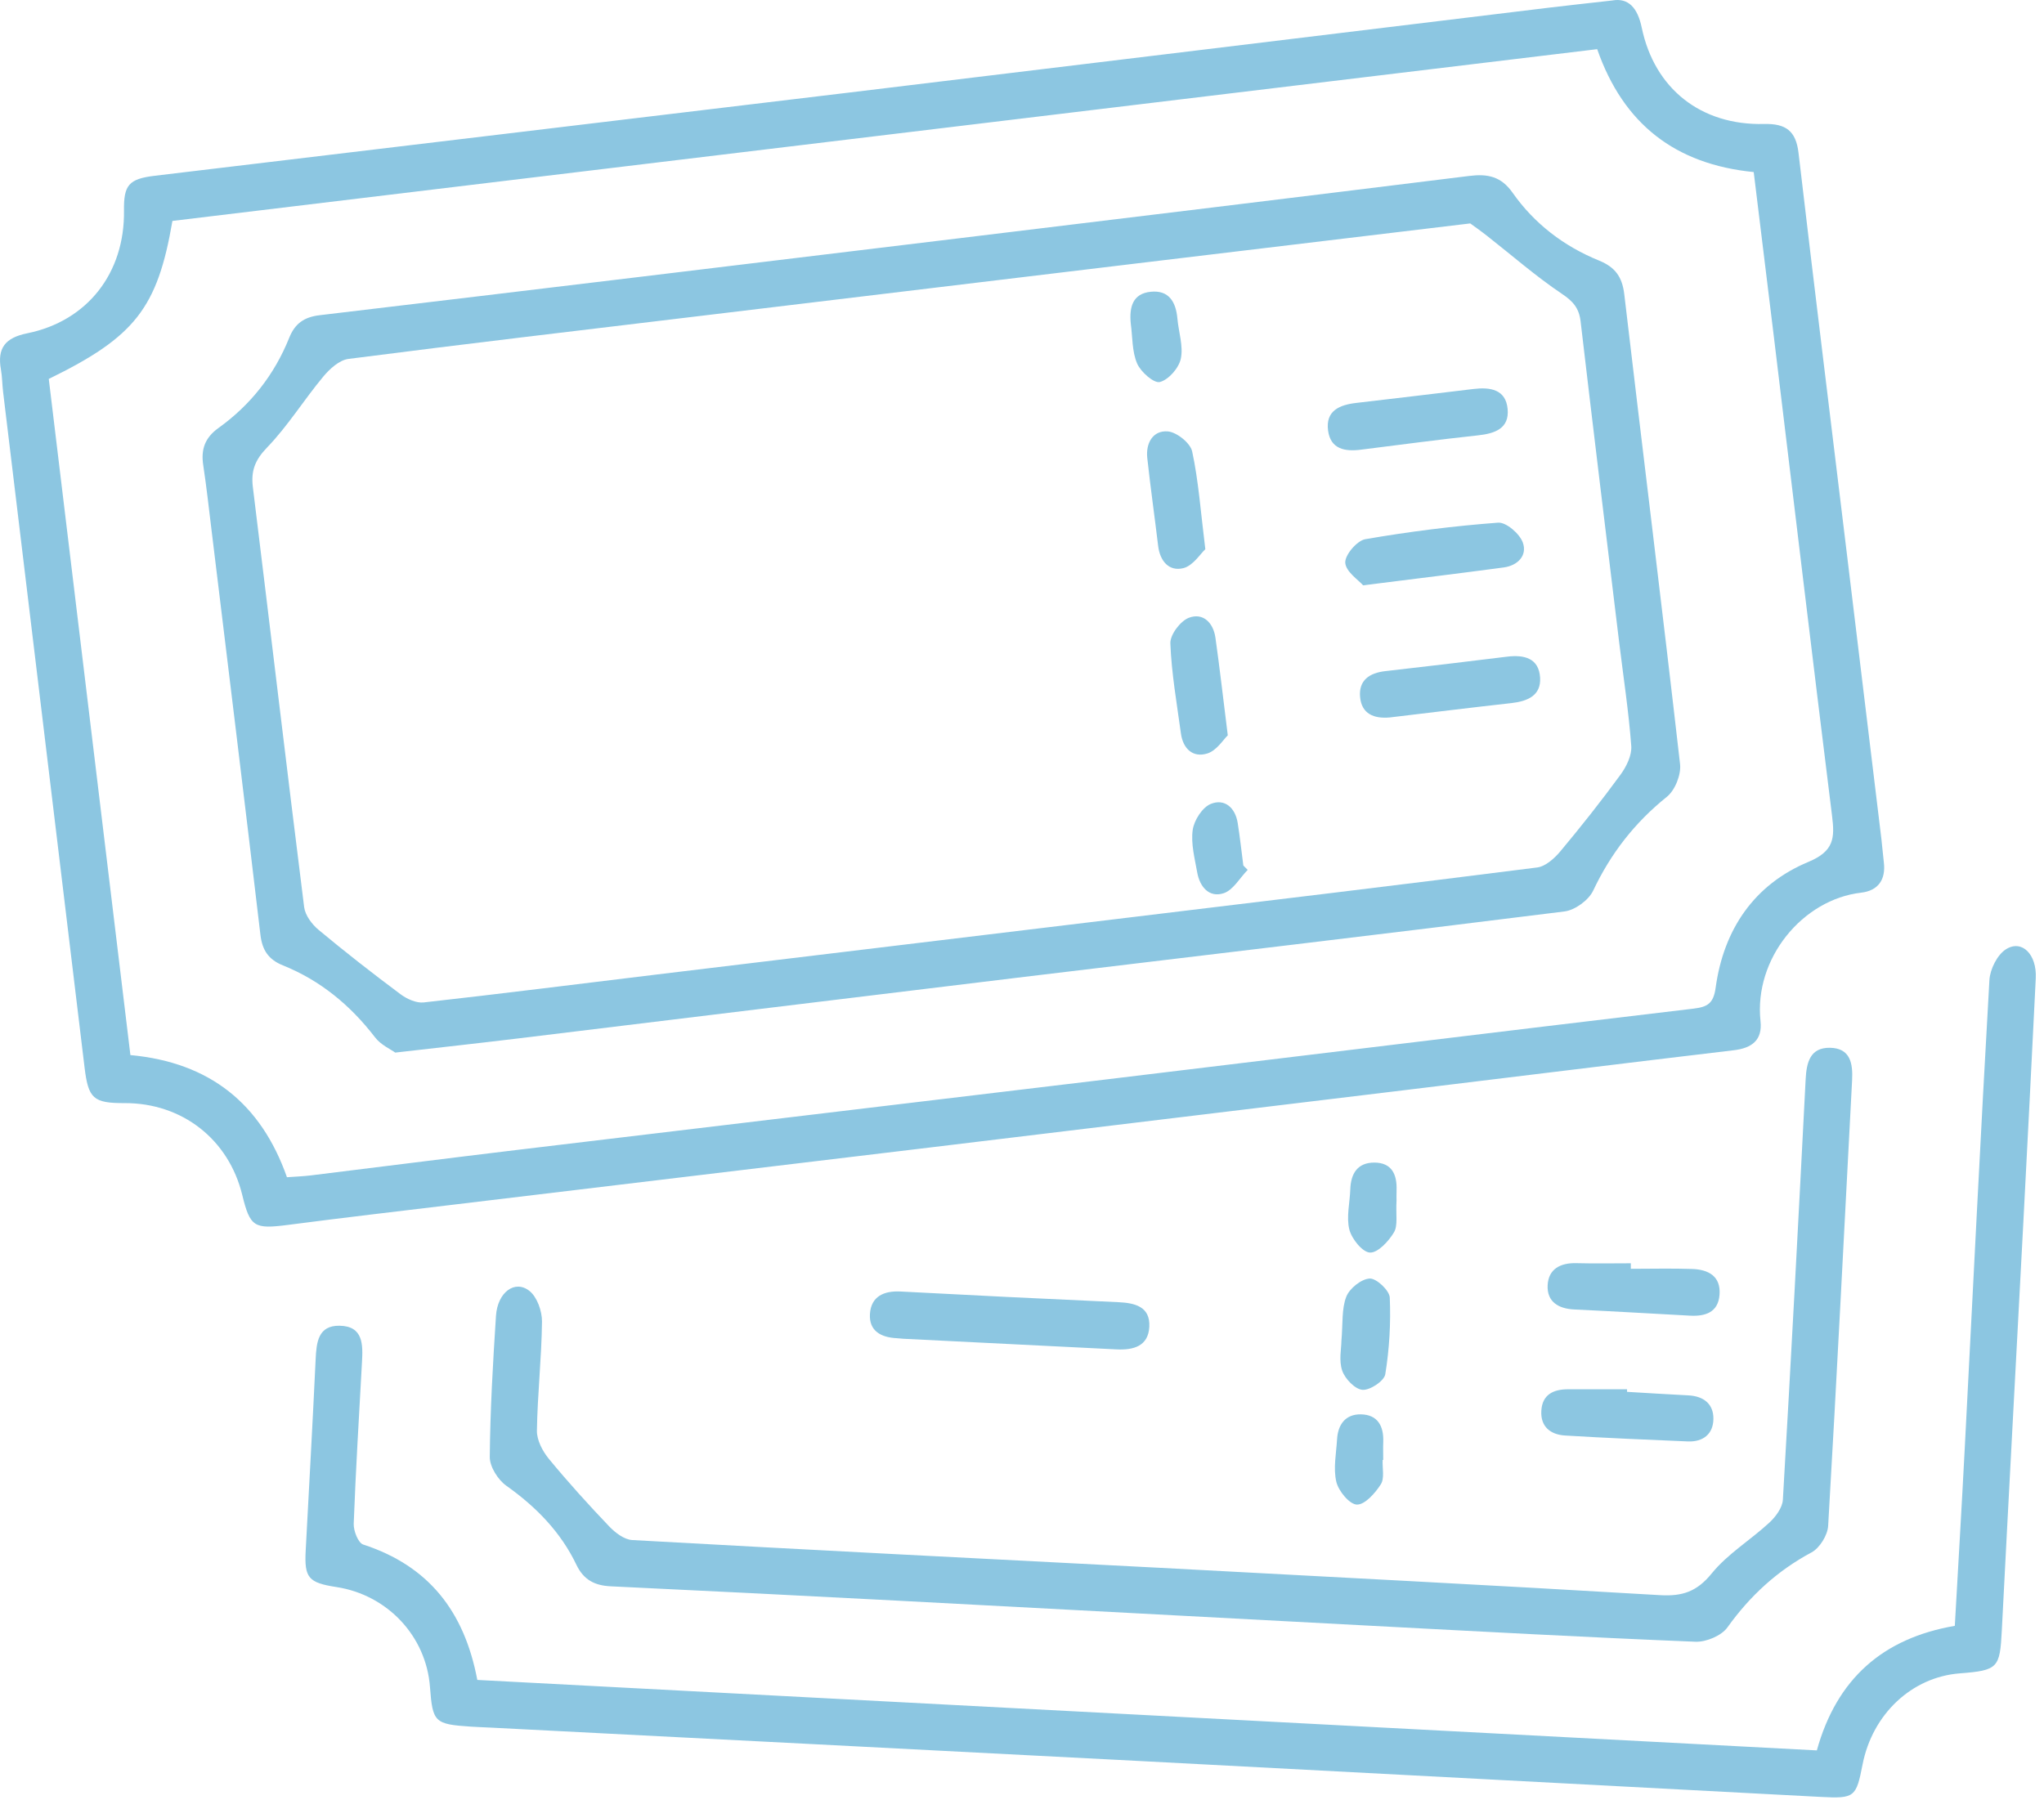 <?xml version="1.0" encoding="UTF-8" standalone="no"?><!DOCTYPE svg PUBLIC "-//W3C//DTD SVG 1.1//EN" "http://www.w3.org/Graphics/SVG/1.1/DTD/svg11.dtd"><svg width="100%" height="100%" viewBox="0 0 122 108" version="1.1" xmlns="http://www.w3.org/2000/svg" xmlns:xlink="http://www.w3.org/1999/xlink" xml:space="preserve" xmlns:serif="http://www.serif.com/" style="fill-rule:evenodd;clip-rule:evenodd;stroke-linejoin:round;stroke-miterlimit:2;"><g><g><path d="M96.222,0.03c0.976,-0.177 1.523,0.441 1.768,1.62c0.76,3.644 3.53,5.843 7.304,5.752c1.295,-0.031 1.9,0.41 2.054,1.724c0.939,8.003 1.925,16.001 2.894,24.001c0.686,5.662 1.372,11.325 2.056,16.988c0.054,0.449 0.085,0.902 0.141,1.351c0.131,1.043 -0.334,1.707 -1.353,1.825c-3.499,0.403 -6.406,3.937 -6.007,7.668c0.122,1.135 -0.511,1.61 -1.595,1.739c-6.563,0.779 -13.123,1.592 -19.684,2.387c-9.393,1.138 -18.786,2.274 -28.18,3.405c-9.483,1.142 -18.968,2.274 -28.452,3.414c-3.326,0.399 -6.654,0.788 -9.976,1.22c-2.021,0.262 -2.265,0.132 -2.734,-1.79c-0.811,-3.322 -3.589,-5.491 -7.019,-5.48c-1.872,0.007 -2.169,-0.273 -2.392,-2.127c-1.618,-13.439 -3.242,-26.878 -4.861,-40.317c-0.055,-0.449 -0.052,-0.907 -0.131,-1.352c-0.229,-1.278 0.256,-1.894 1.566,-2.16c3.611,-0.733 5.829,-3.614 5.779,-7.322c-0.021,-1.53 0.286,-1.897 1.836,-2.083c13.845,-1.662 27.691,-3.309 41.534,-4.978c13.888,-1.675 27.773,-3.37 41.659,-5.054c1.169,-0.142 2.34,-0.266 3.793,-0.431m-93.311,22.591c1.629,13.5 3.25,26.923 4.872,40.365c4.76,0.443 7.802,2.919 9.344,7.292c0.517,-0.038 0.967,-0.053 1.412,-0.107c4.089,-0.502 8.177,-1.024 12.268,-1.516c11.688,-1.404 23.378,-2.789 35.066,-4.196c11.732,-1.412 23.462,-2.85 35.197,-4.244c0.851,-0.101 1.202,-0.31 1.332,-1.255c0.476,-3.474 2.3,-6.16 5.536,-7.507c1.542,-0.642 1.574,-1.437 1.411,-2.748c-1.183,-9.526 -2.318,-19.057 -3.471,-28.586c-0.396,-3.273 -0.801,-6.545 -1.205,-9.847c-4.678,-0.464 -7.78,-2.861 -9.342,-7.337c-28.386,3.423 -56.732,6.84 -85.04,10.254c-0.892,5.204 -2.239,6.921 -7.38,9.432" style="fill:#8cc6e1;fill-rule:nonzero;"/><path d="M108.441,104.496c1.187,-4.268 3.933,-6.695 8.236,-7.436c0.2,-3.563 0.41,-7.082 0.593,-10.603c0.484,-9.317 0.938,-18.635 1.472,-27.949c0.037,-0.649 0.472,-1.518 0.997,-1.844c0.951,-0.591 1.839,0.321 1.77,1.729c-0.243,4.93 -0.495,9.86 -0.753,14.79c-0.423,8.05 -0.863,16.1 -1.274,24.15c-0.114,2.241 -0.22,2.387 -2.508,2.564c-2.86,0.221 -5.213,2.426 -5.803,5.44c-0.382,1.953 -0.471,2.042 -2.495,1.936c-13.522,-0.708 -27.044,-1.434 -40.566,-2.139c-12.935,-0.675 -25.871,-1.333 -38.806,-1.998c-0.407,-0.021 -0.815,-0.032 -1.221,-0.06c-2.145,-0.144 -2.262,-0.26 -2.419,-2.364c-0.226,-3.033 -2.534,-5.498 -5.585,-5.968c-1.674,-0.257 -1.92,-0.55 -1.833,-2.184c0.201,-3.799 0.415,-7.597 0.593,-11.397c0.047,-1.021 0.141,-2.043 1.435,-2.019c1.42,0.026 1.389,1.142 1.331,2.185c-0.176,3.21 -0.372,6.42 -0.493,9.633c-0.016,0.422 0.266,1.147 0.568,1.245c3.887,1.265 6.034,3.974 6.809,8.082c26.592,1.399 53.207,2.8 79.952,4.207" style="fill:#8cc6e1;fill-rule:nonzero;"/><path d="M69.088,93.588c9.998,0.535 19.997,1.046 29.991,1.64c1.345,0.079 2.206,-0.211 3.09,-1.299c0.95,-1.17 2.318,-1.993 3.442,-3.034c0.376,-0.348 0.775,-0.889 0.803,-1.362c0.49,-8.367 0.931,-16.736 1.36,-25.106c0.052,-1.011 0.272,-1.896 1.454,-1.876c1.216,0.021 1.371,0.936 1.318,1.942c-0.469,8.867 -0.911,17.735 -1.429,26.6c-0.033,0.558 -0.506,1.322 -0.993,1.583c-2.049,1.098 -3.667,2.59 -5.018,4.475c-0.358,0.501 -1.273,0.884 -1.914,0.858c-6.427,-0.26 -12.851,-0.611 -19.276,-0.949c-9.455,-0.497 -18.909,-1.009 -28.364,-1.504c-5.7,-0.299 -11.401,-0.587 -17.103,-0.856c-0.953,-0.045 -1.613,-0.386 -2.041,-1.278c-0.941,-1.967 -2.409,-3.464 -4.185,-4.725c-0.502,-0.356 -0.995,-1.139 -0.99,-1.722c0.025,-2.807 0.189,-5.614 0.37,-8.417c0.091,-1.408 1.127,-2.181 1.997,-1.493c0.459,0.364 0.757,1.21 0.75,1.833c-0.024,2.172 -0.27,4.342 -0.303,6.514c-0.008,0.563 0.339,1.225 0.716,1.682c1.144,1.39 2.356,2.727 3.599,4.03c0.359,0.376 0.898,0.788 1.374,0.814c10.449,0.582 20.901,1.112 31.352,1.65" style="fill:#8cc6e1;fill-rule:nonzero;"/><path d="M60.116,77.426c2.211,0.104 4.422,0.21 6.633,0.312c0.975,0.046 1.912,0.254 1.85,1.468c-0.059,1.166 -0.953,1.4 -1.957,1.35c-4.241,-0.213 -8.482,-0.423 -12.723,-0.634c-0.135,-0.007 -0.27,-0.028 -0.405,-0.034c-0.928,-0.047 -1.651,-0.432 -1.59,-1.443c0.064,-1.063 0.851,-1.395 1.831,-1.344c2.12,0.109 4.241,0.217 6.361,0.325" style="fill:#8cc6e1;fill-rule:nonzero;"/><path d="M97.338,75.746c1.22,-0 2.442,-0.032 3.661,0.01c0.961,0.033 1.723,0.422 1.634,1.544c-0.082,1.045 -0.844,1.291 -1.754,1.243c-2.304,-0.123 -4.608,-0.262 -6.912,-0.369c-0.957,-0.045 -1.64,-0.463 -1.593,-1.444c0.046,-0.969 0.756,-1.347 1.711,-1.321c1.084,0.029 2.169,0.007 3.253,0.007l-0,0.33" style="fill:#8cc6e1;fill-rule:nonzero;"/><path d="M97.113,83.091c1.22,0.071 2.439,0.149 3.659,0.21c0.908,0.046 1.507,0.509 1.496,1.407c-0.011,0.899 -0.612,1.383 -1.533,1.343c-2.441,-0.104 -4.882,-0.204 -7.321,-0.353c-0.865,-0.053 -1.473,-0.522 -1.417,-1.478c0.056,-0.966 0.716,-1.281 1.59,-1.283c1.176,-0.001 2.351,-0 3.527,-0c-0.001,0.051 -0.001,0.103 -0.001,0.154" style="fill:#8cc6e1;fill-rule:nonzero;"/><path d="M80.063,80.078c0.095,-1.073 0.008,-1.945 0.294,-2.67c0.195,-0.495 0.897,-1.057 1.397,-1.081c0.4,-0.019 1.178,0.711 1.197,1.135c0.067,1.524 -0.024,3.074 -0.268,4.58c-0.065,0.4 -0.911,0.962 -1.36,0.929c-0.445,-0.033 -1.04,-0.654 -1.21,-1.142c-0.21,-0.604 -0.05,-1.336 -0.05,-1.751" style="fill:#8cc6e1;fill-rule:nonzero;"/><path d="M83.355,71.663c-0.049,0.857 0.091,1.498 -0.154,1.907c-0.318,0.532 -0.957,1.225 -1.431,1.206c-0.447,-0.018 -1.089,-0.813 -1.231,-1.371c-0.189,-0.75 0.029,-1.6 0.056,-2.408c0.032,-0.939 0.434,-1.593 1.431,-1.593c1.038,0.001 1.362,0.7 1.331,1.636c-0.011,0.313 -0.002,0.628 -0.002,0.623" style="fill:#8cc6e1;fill-rule:nonzero;"/><path d="M82.526,87.155c-0.023,0.494 0.121,1.094 -0.109,1.456c-0.336,0.526 -0.949,1.222 -1.428,1.21c-0.439,-0.011 -1.097,-0.807 -1.228,-1.36c-0.189,-0.8 -0.006,-1.694 0.045,-2.546c0.053,-0.879 0.506,-1.493 1.413,-1.481c1.005,0.013 1.379,0.694 1.343,1.643c-0.014,0.359 -0.002,0.718 -0.002,1.078l-0.034,-0Z" style="fill:#8cc6e1;fill-rule:nonzero;"/><path d="M23.591,62.838c-0.262,-0.191 -0.858,-0.456 -1.206,-0.91c-1.47,-1.914 -3.26,-3.395 -5.498,-4.296c-0.86,-0.346 -1.234,-0.904 -1.343,-1.826c-0.949,-8.048 -1.937,-16.09 -2.915,-24.134c-0.159,-1.304 -0.303,-2.609 -0.499,-3.907c-0.143,-0.944 0.103,-1.636 0.914,-2.218c1.918,-1.377 3.336,-3.182 4.218,-5.38c0.339,-0.847 0.882,-1.239 1.82,-1.35c12.767,-1.515 25.53,-3.062 38.293,-4.609c10.111,-1.226 20.222,-2.453 30.33,-3.706c1.085,-0.135 1.893,0.028 2.575,1c1.302,1.856 3.07,3.203 5.168,4.056c0.959,0.39 1.379,0.977 1.5,2.009c1.099,9.352 2.262,18.697 3.33,28.052c0.071,0.627 -0.3,1.558 -0.787,1.948c-1.918,1.541 -3.351,3.383 -4.401,5.605c-0.269,0.569 -1.084,1.161 -1.711,1.24c-10.734,1.347 -21.48,2.607 -32.221,3.903c-10.113,1.221 -20.223,2.464 -30.335,3.69c-2.292,0.278 -4.588,0.529 -7.232,0.833m64.162,-49.5c-6.875,0.825 -13.392,1.605 -19.908,2.388c-8.764,1.054 -17.527,2.11 -26.29,3.164c-6.921,0.833 -13.845,1.646 -20.759,2.537c-0.545,0.07 -1.122,0.599 -1.507,1.063c-1.152,1.384 -2.11,2.943 -3.354,4.232c-0.717,0.744 -0.962,1.388 -0.842,2.361c1.027,8.356 2.013,16.718 3.061,25.072c0.061,0.486 0.464,1.026 0.861,1.356c1.59,1.324 3.222,2.598 4.88,3.835c0.383,0.287 0.948,0.547 1.394,0.498c4.634,-0.518 9.259,-1.105 13.888,-1.665c9.437,-1.141 18.874,-2.276 28.311,-3.417c8.089,-0.978 16.179,-1.946 24.261,-2.975c0.5,-0.064 1.033,-0.544 1.387,-0.968c1.24,-1.485 2.443,-3.005 3.584,-4.567c0.353,-0.483 0.687,-1.158 0.645,-1.717c-0.155,-2.074 -0.473,-4.136 -0.724,-6.203c-0.773,-6.381 -1.553,-12.761 -2.3,-19.145c-0.093,-0.794 -0.447,-1.197 -1.117,-1.647c-1.565,-1.052 -2.994,-2.306 -4.482,-3.472c-0.388,-0.304 -0.793,-0.586 -0.989,-0.73" style="fill:#8cc6e1;fill-rule:nonzero;"/><path d="M81.36,34.943c-0.277,-0.32 -1.029,-0.808 -1.066,-1.346c-0.031,-0.459 0.698,-1.322 1.195,-1.408c2.623,-0.454 5.274,-0.788 7.928,-0.987c0.479,-0.036 1.279,0.654 1.472,1.178c0.286,0.775 -0.292,1.382 -1.139,1.496c-2.641,0.355 -5.287,0.675 -8.39,1.067" style="fill:#8cc6e1;fill-rule:nonzero;"/><path d="M81.226,26.846c-0.952,0.121 -1.808,-0.031 -1.957,-1.139c-0.16,-1.187 0.681,-1.536 1.681,-1.653c2.333,-0.271 4.665,-0.551 6.997,-0.832c0.991,-0.119 1.931,0.016 2.039,1.197c0.106,1.16 -0.754,1.462 -1.767,1.571c-2.335,0.25 -4.662,0.566 -6.993,0.856" style="fill:#8cc6e1;fill-rule:nonzero;"/><path d="M82.947,42.831c-0.935,0.083 -1.676,-0.206 -1.768,-1.223c-0.089,-1.002 0.564,-1.434 1.5,-1.542c2.424,-0.277 4.846,-0.562 7.266,-0.863c1.029,-0.128 1.909,0.085 1.979,1.255c0.064,1.069 -0.759,1.408 -1.71,1.515c-2.425,0.27 -4.846,0.57 -7.267,0.858" style="fill:#8cc6e1;fill-rule:nonzero;"/><path d="M71.942,32.787c-0.297,0.273 -0.733,0.985 -1.31,1.13c-0.855,0.213 -1.397,-0.416 -1.506,-1.329c-0.21,-1.749 -0.459,-3.496 -0.649,-5.247c-0.096,-0.888 0.337,-1.656 1.222,-1.587c0.534,0.042 1.35,0.694 1.458,1.197c0.379,1.76 0.505,3.574 0.785,5.836" style="fill:#8cc6e1;fill-rule:nonzero;"/><path d="M73.283,43.899c-0.266,0.251 -0.664,0.906 -1.214,1.08c-0.867,0.275 -1.46,-0.28 -1.584,-1.197c-0.243,-1.788 -0.56,-3.576 -0.63,-5.373c-0.02,-0.516 0.598,-1.337 1.107,-1.53c0.848,-0.32 1.458,0.299 1.584,1.193c0.252,1.788 0.456,3.581 0.737,5.827" style="fill:#8cc6e1;fill-rule:nonzero;"/><path d="M74.47,51.931c-0.473,0.483 -0.867,1.209 -1.436,1.394c-0.867,0.28 -1.423,-0.383 -1.576,-1.242c-0.149,-0.841 -0.383,-1.718 -0.269,-2.536c0.081,-0.576 0.574,-1.349 1.078,-1.554c0.823,-0.335 1.46,0.218 1.607,1.134c0.135,0.844 0.226,1.695 0.337,2.542c0.086,0.088 0.173,0.175 0.259,0.262" style="fill:#8cc6e1;fill-rule:nonzero;"/><path d="M67.492,19.317c-0.092,-0.958 0.092,-1.795 1.207,-1.901c1.074,-0.103 1.489,0.618 1.576,1.598c0.071,0.805 0.363,1.647 0.205,2.398c-0.116,0.557 -0.73,1.26 -1.251,1.393c-0.354,0.091 -1.142,-0.601 -1.358,-1.105c-0.308,-0.716 -0.27,-1.581 -0.379,-2.383" style="fill:#8cc6e1;fill-rule:nonzero;"/></g></g></svg>